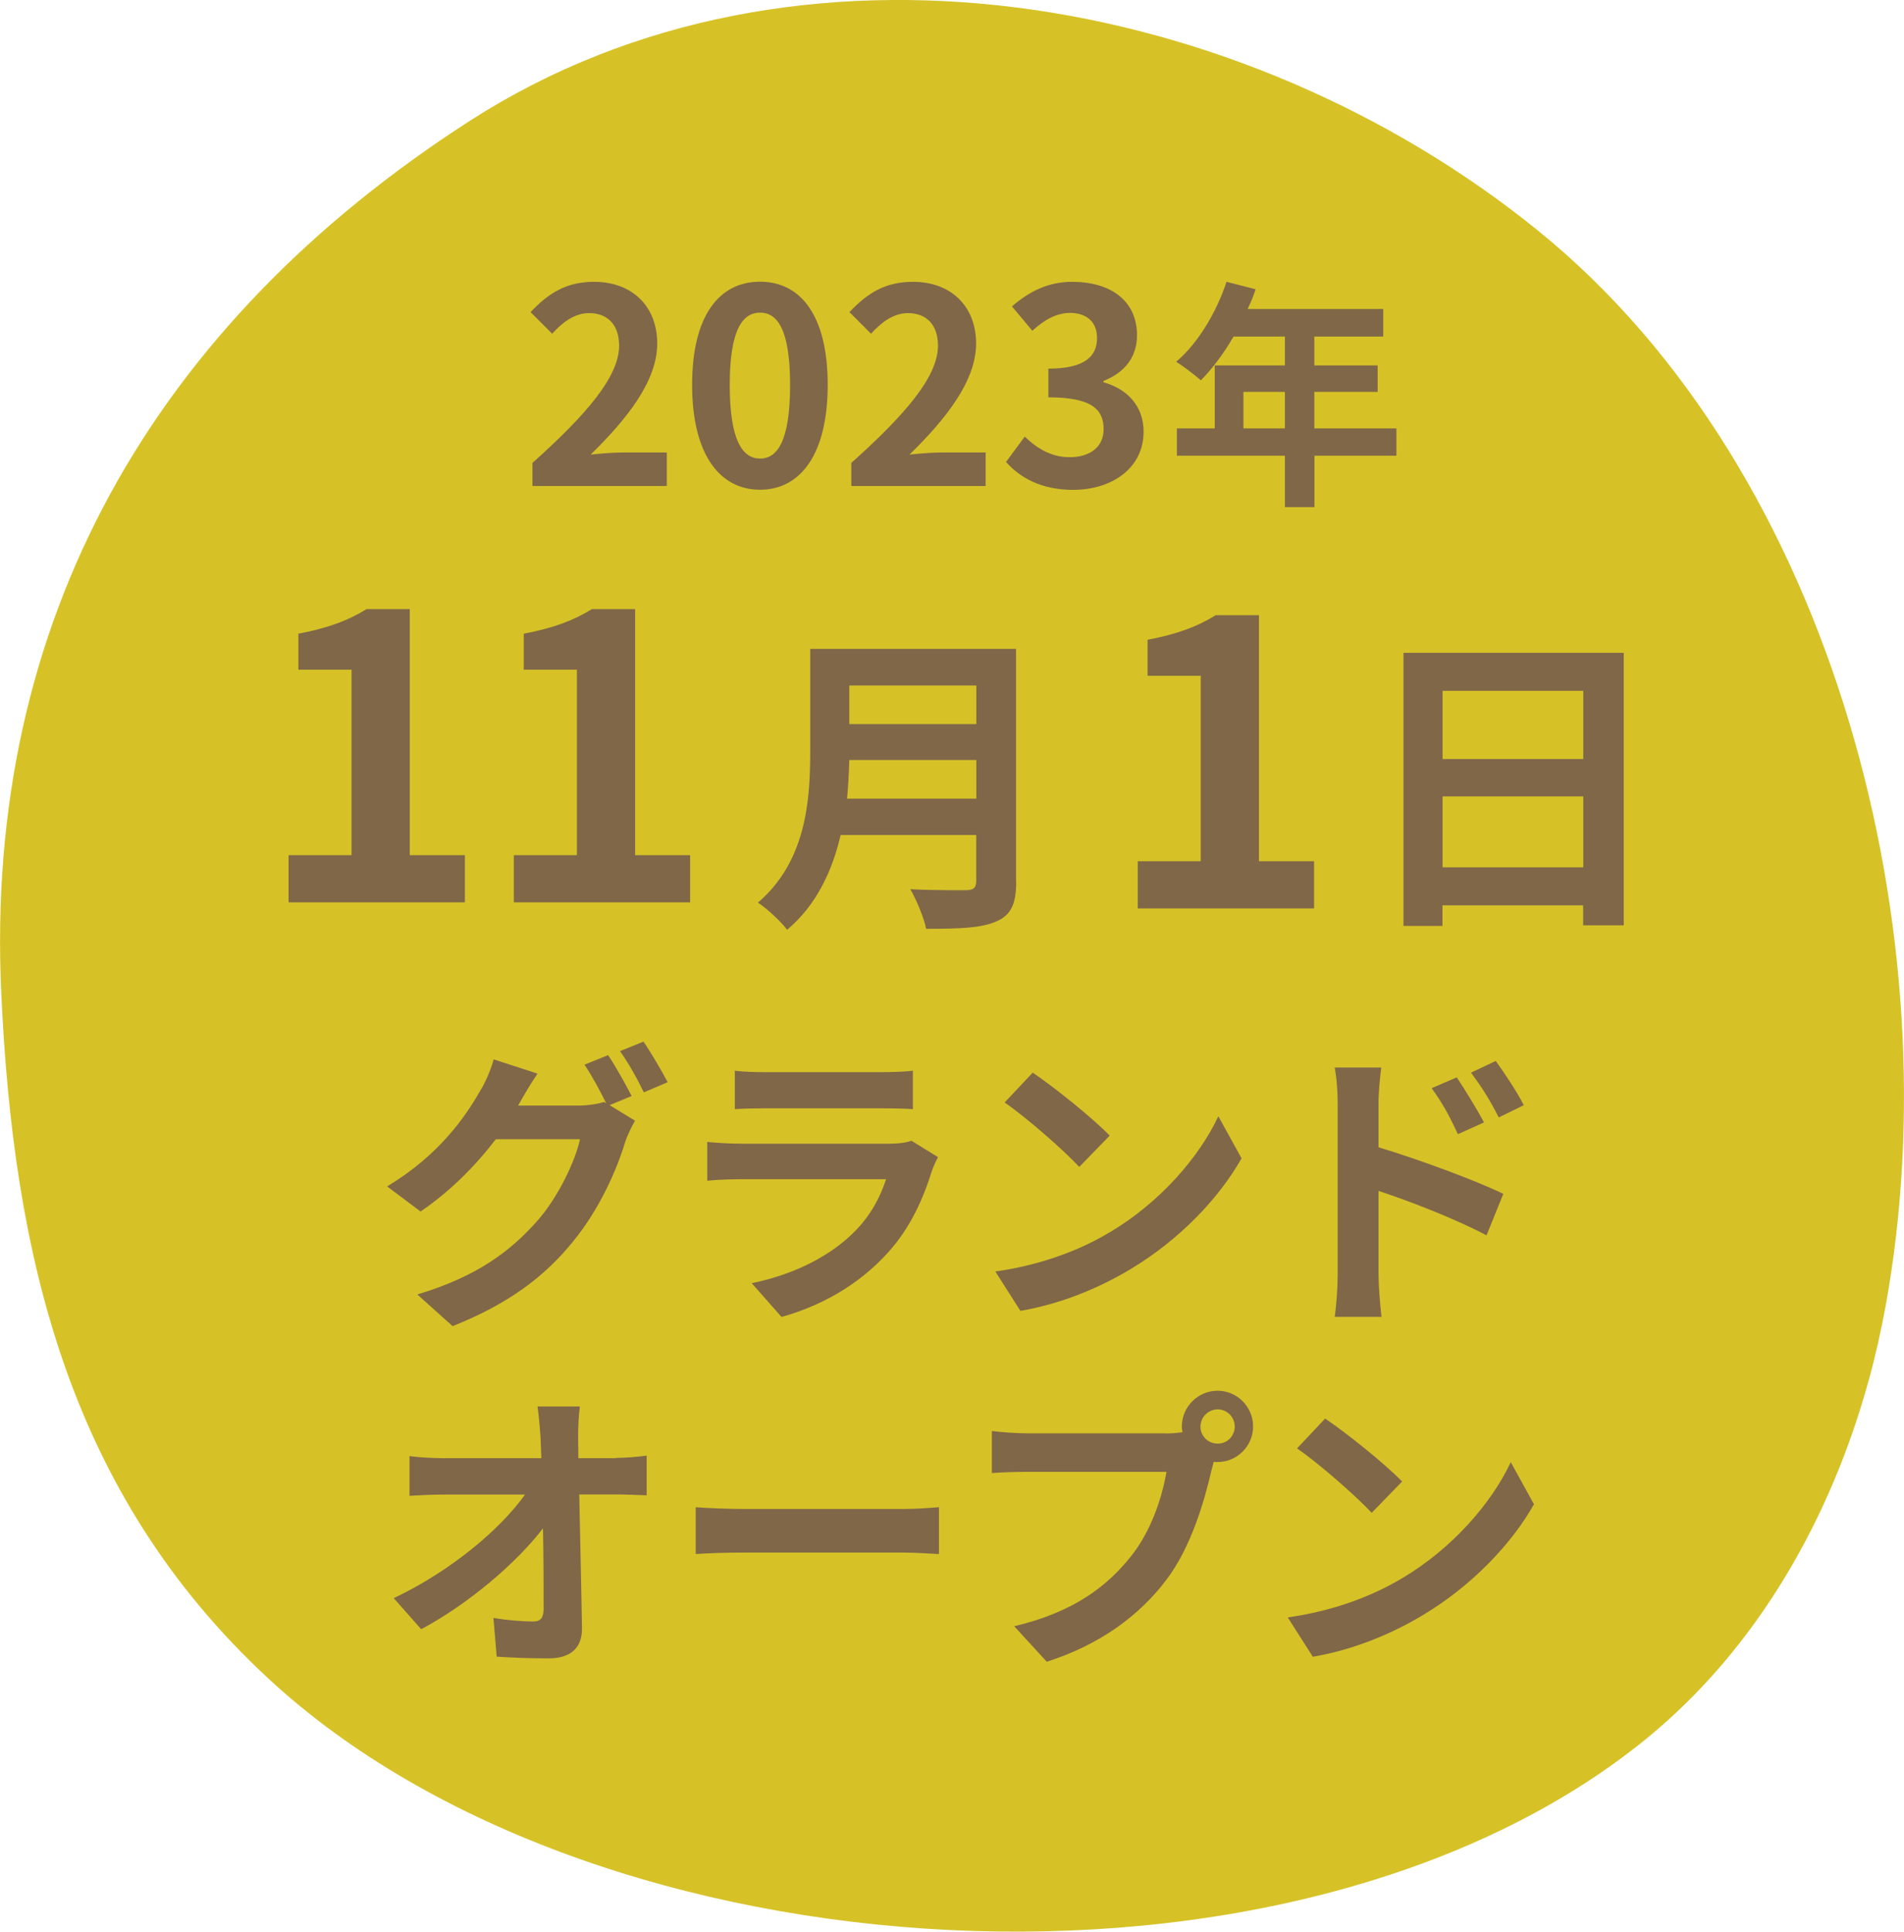 <?xml version="1.0" encoding="UTF-8"?><svg id="_レイヤー_2" xmlns="http://www.w3.org/2000/svg" viewBox="0 0 153.34 155.53"><defs><style>.cls-1{fill:#806748;}.cls-2{fill:#d6c227;}</style></defs><g id="_レイヤー_3"><path class="cls-2" d="m150.5,111.12c-3.06,11.14-8.98,21.57-17.89,28.85-28.26,23.05-84.61,19.68-111.03-4.86C5.46,120.16,1.06,100.99.1,79.92-1.28,49.98,12.32,26.15,37.85,9.72,64.15-7.19,100.17-.64,123.88,18.58c24.04,19.48,33.35,56.97,27.99,86.52-.37,2.02-.82,4.03-1.37,6.03Z"/><path class="cls-1" d="m42.88,37.27c4.38-3.92,6.98-6.96,6.98-9.44,0-1.64-.89-2.62-2.42-2.62-1.18,0-2.16.76-2.97,1.66l-1.74-1.74c1.48-1.57,2.92-2.44,5.12-2.44,3.05,0,5.08,1.96,5.08,4.97s-2.42,6.06-5.36,8.94c.81-.09,1.88-.17,2.62-.17h3.51v2.7h-10.82v-1.85Z"/><path class="cls-1" d="m55.74,30.99c0-5.58,2.18-8.31,5.47-8.31s5.45,2.75,5.45,8.31-2.18,8.44-5.45,8.44-5.47-2.88-5.47-8.44Zm7.89,0c0-4.51-1.05-5.82-2.42-5.82s-2.44,1.31-2.44,5.82,1.05,5.93,2.44,5.93,2.42-1.4,2.42-5.93Z"/><path class="cls-1" d="m68.56,37.27c4.38-3.92,6.98-6.96,6.98-9.44,0-1.64-.89-2.62-2.42-2.62-1.18,0-2.16.76-2.97,1.66l-1.74-1.74c1.48-1.57,2.92-2.44,5.12-2.44,3.05,0,5.08,1.96,5.08,4.97s-2.42,6.06-5.36,8.94c.81-.09,1.88-.17,2.62-.17h3.51v2.7h-10.82v-1.85Z"/><path class="cls-1" d="m81.03,37.18l1.5-2.03c.96.94,2.14,1.66,3.6,1.66,1.64,0,2.75-.81,2.75-2.25,0-1.59-.94-2.57-4.45-2.57v-2.31c2.97,0,3.92-1.02,3.92-2.46,0-1.26-.78-2.01-2.16-2.03-1.16.02-2.09.57-3.05,1.44l-1.64-1.96c1.4-1.22,2.94-1.98,4.84-1.98,3.12,0,5.23,1.53,5.23,4.3,0,1.74-.98,3.01-2.7,3.68v.11c1.83.5,3.23,1.85,3.23,3.97,0,2.97-2.59,4.69-5.67,4.69-2.55,0-4.27-.96-5.41-2.25Z"/><path class="cls-1" d="m112.47,36.69h-6.61v4.14h-2.38v-4.14h-8.7v-2.2h3.05v-5.07h5.65v-2.32h-4.14c-.79,1.37-1.72,2.61-2.63,3.52-.44-.39-1.43-1.16-1.99-1.49,1.74-1.47,3.23-3.94,4.06-6.44l2.34.6c-.17.54-.39,1.06-.64,1.59h10.92v2.22h-5.55v2.32h5.1v2.13h-5.1v2.94h6.61v2.2Zm-8.99-2.2v-2.94h-3.34v2.94h3.34Z"/><path class="cls-1" d="m23.24,68.85h5.07v-14.93h-4.28v-2.9c2.36-.45,3.99-1.05,5.49-1.98h3.48v19.81h4.44v3.8h-14.2v-3.8Z"/><path class="cls-1" d="m41.39,68.85h5.07v-14.93h-4.28v-2.9c2.36-.45,3.99-1.05,5.49-1.98h3.48v19.81h4.43v3.8h-14.2v-3.8Z"/><path class="cls-1" d="m81.84,70.98c0,1.84-.43,2.7-1.61,3.21-1.22.54-3.01.59-5.64.59-.18-.89-.79-2.35-1.28-3.19,1.79.1,3.93.08,4.49.08.61,0,.82-.2.82-.74v-3.7h-10.92c-.66,2.86-1.94,5.64-4.31,7.63-.46-.64-1.68-1.76-2.35-2.19,3.85-3.29,4.21-8.16,4.21-12.04v-8.39h16.58v18.75Zm-3.21-6.68v-3.11h-10.23c-.03.97-.08,2.04-.18,3.11h10.41Zm-10.23-9.11v3.11h10.23v-3.11h-10.23Z"/><path class="cls-1" d="m91.63,69.34h5.07v-14.93h-4.28v-2.9c2.36-.45,3.99-1.05,5.49-1.98h3.48v19.81h4.44v3.8h-14.2v-3.8Z"/><path class="cls-1" d="m130.77,52.56v21.94h-3.27v-1.61h-11.33v1.66h-3.14v-21.99h17.73Zm-14.59,3.06v5.49h11.33v-5.49h-11.33Zm11.33,14.21v-5.71h-11.33v5.71h11.33Z"/><path class="cls-1" d="m49.1,88.98l2.04,1.25c-.26.46-.6,1.13-.79,1.71-.65,2.16-2.02,5.36-4.21,8.03-2.28,2.81-5.17,5-9.69,6.8l-2.84-2.55c4.9-1.47,7.57-3.56,9.69-5.96,1.63-1.85,3.03-4.76,3.41-6.54h-6.78c-1.59,2.09-3.68,4.21-6.06,5.82l-2.69-2.02c4.23-2.55,6.32-5.65,7.5-7.71.38-.6.87-1.71,1.08-2.52l3.53,1.15c-.58.84-1.2,1.92-1.49,2.45l-.07.12h4.83c.74,0,1.56-.12,2.09-.29l.17.1c-.48-.96-1.15-2.23-1.75-3.1l1.9-.77c.6.87,1.44,2.4,1.9,3.29l-1.78.74Zm2.72-5.12c.62.89,1.51,2.43,1.95,3.27l-1.92.82c-.48-1.01-1.25-2.4-1.92-3.32l1.9-.77Z"/><path class="cls-1" d="m75.54,93.17c-.17.31-.36.74-.46,1.01-.72,2.33-1.75,4.66-3.56,6.66-2.43,2.69-5.5,4.33-8.58,5.19l-2.4-2.72c3.63-.74,6.51-2.33,8.34-4.21,1.3-1.32,2.04-2.81,2.48-4.16h-11.61c-.58,0-1.78.02-2.79.12v-3.12c1.01.1,2.04.14,2.79.14h11.9c.77,0,1.42-.1,1.75-.24l2.14,1.32Zm-16.37-6.97c.67.1,1.68.12,2.5.12h9.25c.74,0,1.92-.02,2.6-.12v3.1c-.65-.05-1.78-.07-2.64-.07h-9.2c-.77,0-1.8.02-2.5.07v-3.1Z"/><path class="cls-1" d="m89.37,99.22c4.09-2.43,7.23-6.1,8.75-9.35l1.87,3.39c-1.83,3.24-5.02,6.56-8.89,8.89-2.43,1.47-5.53,2.81-8.92,3.39l-2.02-3.17c3.75-.53,6.87-1.75,9.2-3.15Zm0-7.79l-2.45,2.52c-1.25-1.35-4.25-3.97-6.01-5.19l2.26-2.4c1.68,1.13,4.81,3.63,6.2,5.07Z"/><path class="cls-1" d="m111.02,92.37c3.2.96,7.83,2.67,10.05,3.75l-1.35,3.34c-2.5-1.32-6.1-2.72-8.7-3.58v6.8c0,.67.12,2.36.24,3.34h-3.77c.14-.94.24-2.4.24-3.34v-13.82c0-.87-.07-2.04-.24-2.91h3.75c-.1.84-.22,1.9-.22,2.91v3.51Zm6.39-1.06c-.7-1.51-1.23-2.48-2.11-3.7l2.02-.87c.67,1.01,1.63,2.55,2.19,3.63l-2.09.94Zm3.29-1.35c-.77-1.51-1.35-2.4-2.23-3.6l1.99-.94c.7.96,1.71,2.48,2.26,3.56l-2.02.99Z"/><path class="cls-1" d="m49.58,117.38c.79,0,1.92-.1,2.5-.19v3.2c-.77-.02-1.68-.07-2.33-.07h-3.1c.07,3.51.17,7.52.22,10.77.02,1.54-.87,2.43-2.69,2.43-1.47,0-2.81-.05-4.18-.14l-.26-3.12c1.08.19,2.38.29,3.2.29.6,0,.84-.31.84-1.01,0-1.61,0-4.01-.05-6.49-2.11,2.76-6.01,6.1-9.81,8.12l-2.21-2.5c4.66-2.21,8.63-5.6,10.57-8.34h-6.56c-.87,0-1.9.05-2.74.1v-3.2c.7.1,1.85.17,2.67.17h7.95c-.02-.62-.05-1.2-.07-1.73-.05-.7-.12-1.59-.24-2.43h3.41c-.1.74-.14,1.68-.14,2.43l.02,1.73h3Z"/><path class="cls-1" d="m56.03,121.35c.87.07,2.62.14,3.87.14h12.91c1.11,0,2.19-.1,2.81-.14v3.77c-.58-.02-1.8-.12-2.81-.12h-12.91c-1.37,0-2.98.05-3.87.12v-3.77Z"/><path class="cls-1" d="m93.86,115.41c.34,0,.84-.02,1.37-.1-.02-.14-.05-.29-.05-.46,0-1.59,1.3-2.88,2.88-2.88s2.86,1.3,2.86,2.88-1.3,2.86-2.86,2.86c-.1,0-.22,0-.31-.02l-.19.72c-.55,2.36-1.59,6.08-3.6,8.75-2.16,2.88-5.36,5.26-9.66,6.63l-2.62-2.86c4.78-1.13,7.47-3.2,9.42-5.65,1.59-1.99,2.5-4.71,2.84-6.78h-11.2c-1.11,0-2.23.05-2.86.1v-3.39c.7.1,2.07.19,2.86.19h11.13Zm5.58-.55c0-.77-.62-1.39-1.37-1.39s-1.39.62-1.39,1.39.62,1.37,1.39,1.37,1.37-.62,1.37-1.37Z"/><path class="cls-1" d="m112.92,127.07c4.09-2.43,7.23-6.1,8.75-9.35l1.87,3.39c-1.83,3.24-5.02,6.56-8.89,8.89-2.43,1.47-5.53,2.81-8.92,3.39l-2.02-3.17c3.75-.53,6.87-1.75,9.2-3.15Zm0-7.79l-2.45,2.52c-1.25-1.35-4.25-3.97-6.01-5.19l2.26-2.4c1.68,1.13,4.81,3.63,6.2,5.07Z"/></g></svg>